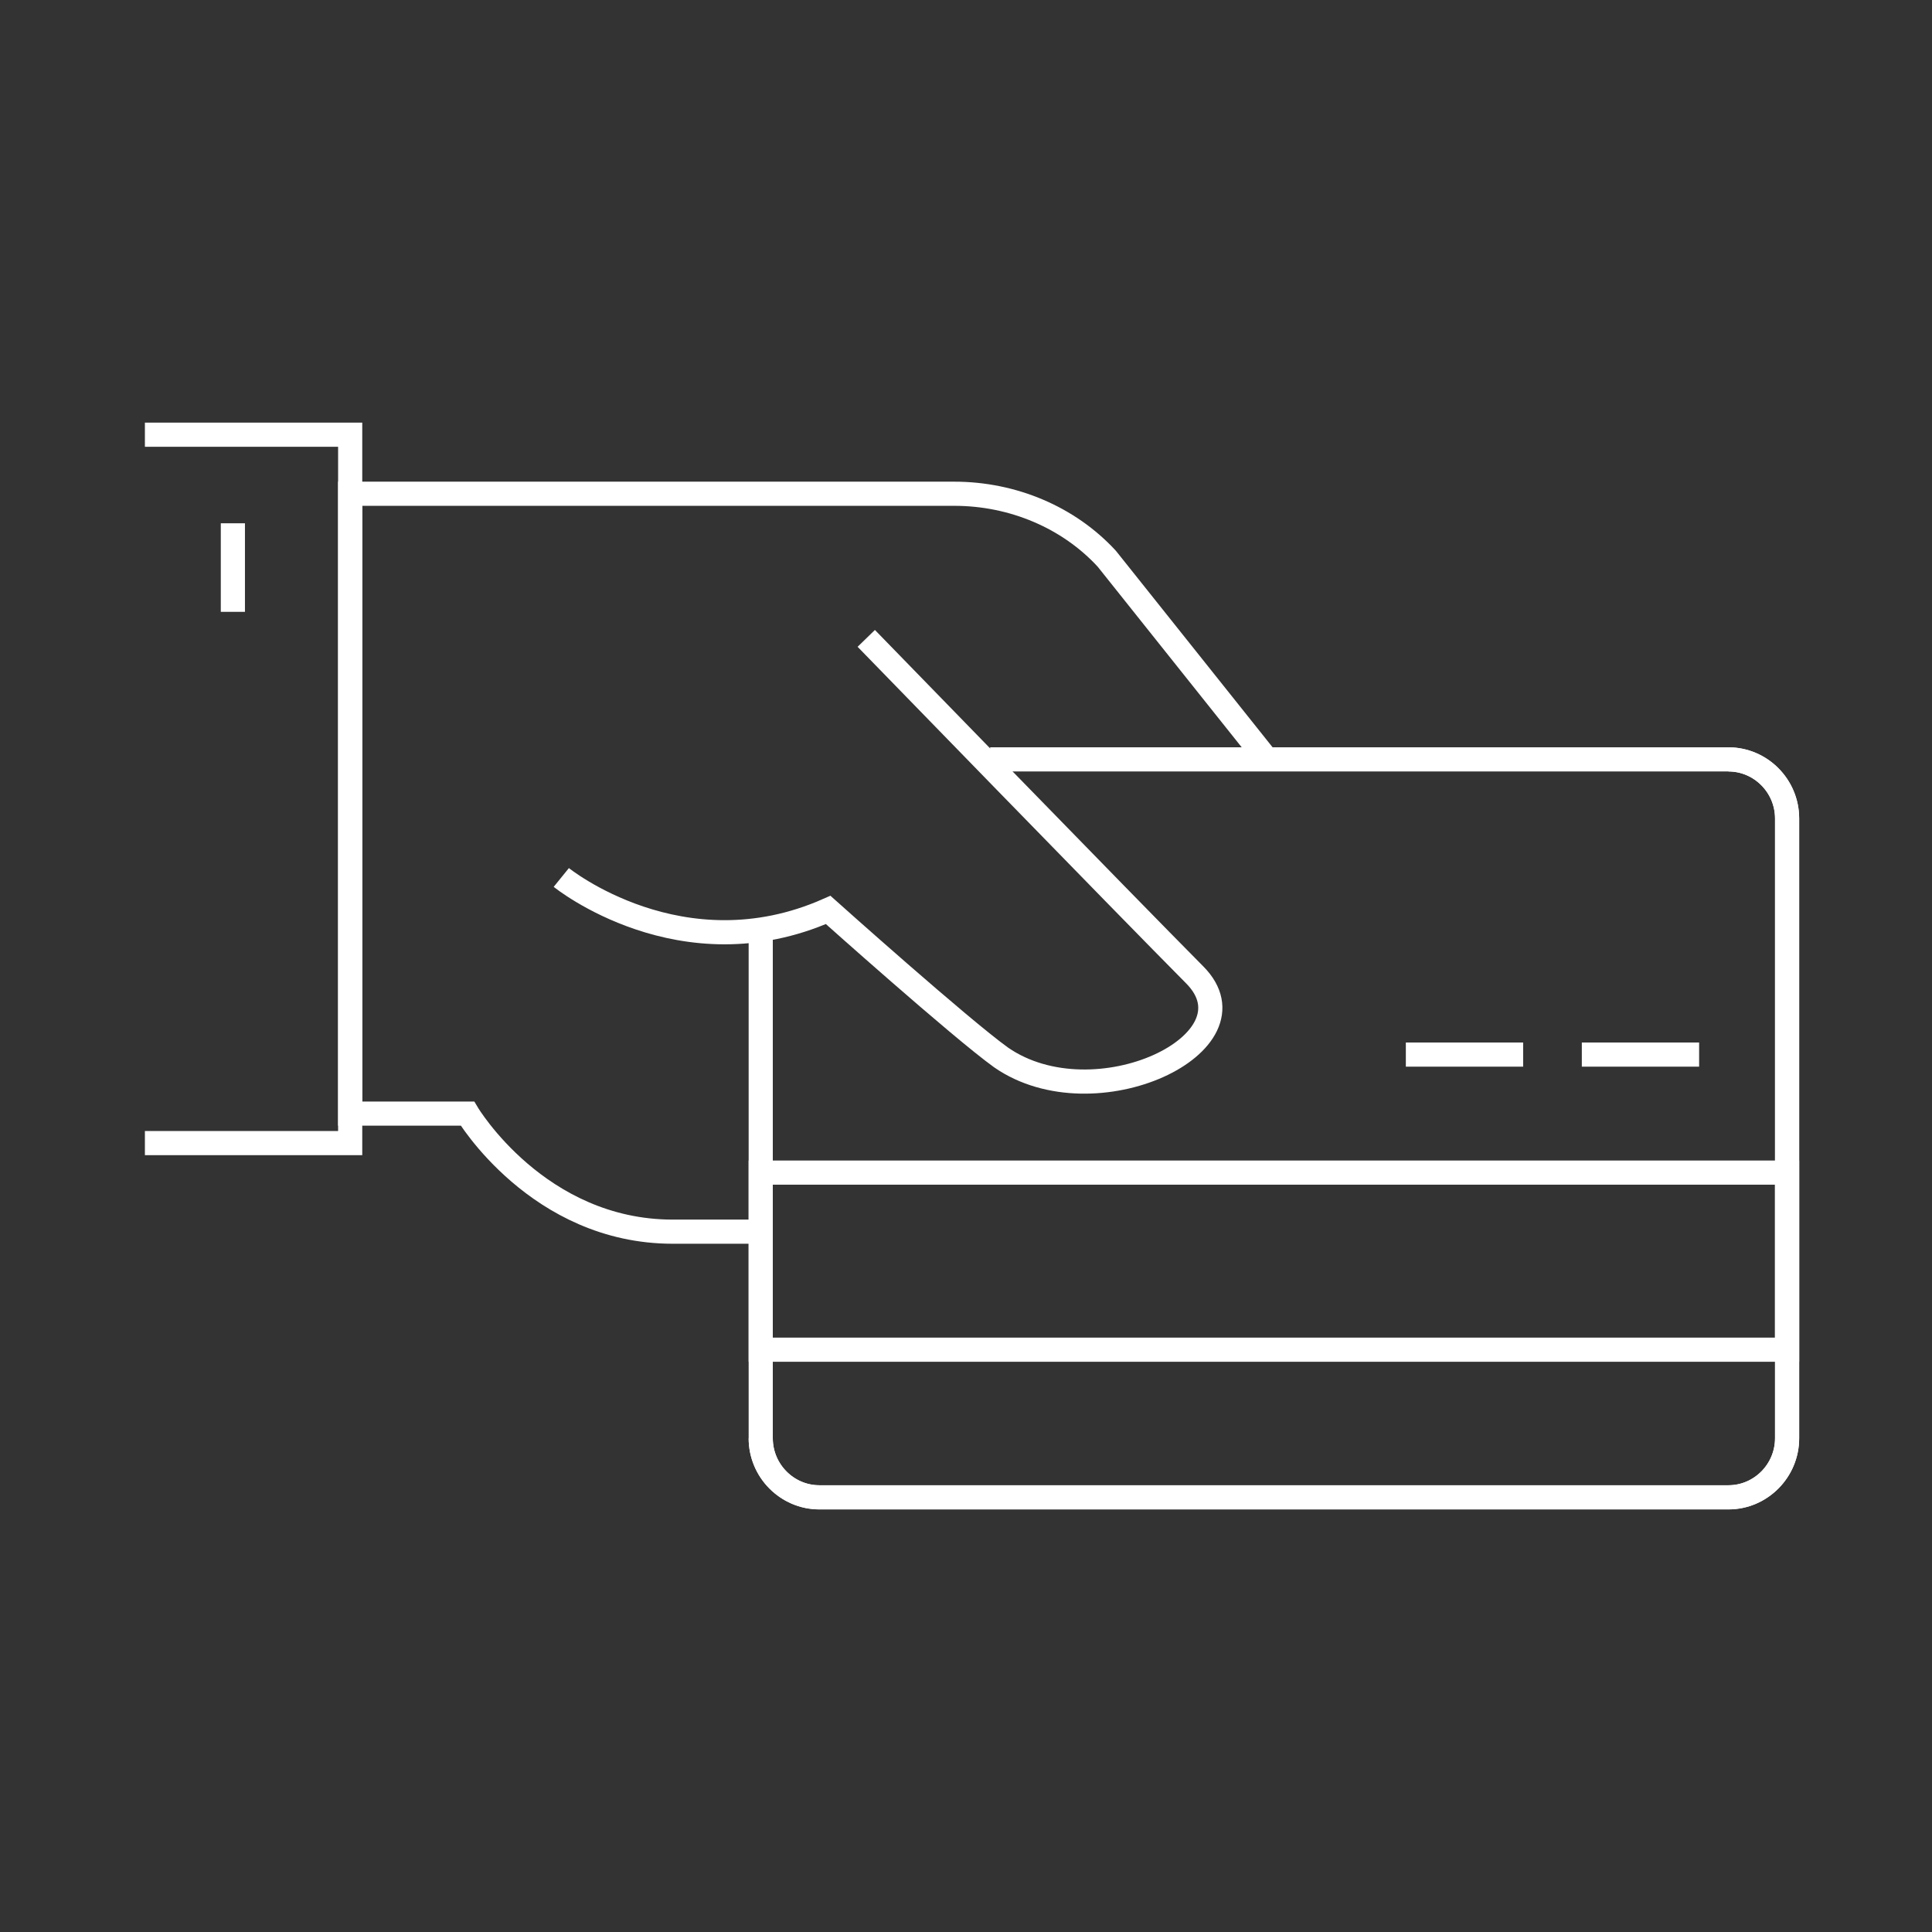 <svg width="80" height="80" viewBox="0 0 80 80" fill="none" xmlns="http://www.w3.org/2000/svg">
<rect x="0" y="0" width="80" height="80" fill="#333333" stroke="none"/>
<path d="M52.5 31.501L45.828 23.134C44.25 21.423 41.943 20.445 39.514 20.445L28.1 20.445L14.5 20.445L14.5 46.112L19.357 46.112C19.357 46.112 22.271 51.001 27.857 51.001C29.044 51.001 30.267 51.001 31.5 51.001" stroke="white" stroke-miterlimit="10"/>
<path d="M6 18L14.5 18L14.5 47.333L6 47.333" stroke="white" stroke-miterlimit="10"/>
<path d="M9.643 21.668L9.643 25.335" stroke="white" stroke-miterlimit="10"/>
<path d="M71.571 31.445C72.907 31.445 74 32.545 74 33.89L74 59.556C74 60.901 72.907 62.001 71.571 62.001L33.928 62.001C32.593 62.001 31.5 60.901 31.5 59.556" stroke="white" stroke-miterlimit="10"/>
<path d="M41 31.445L71.571 31.445C72.907 31.445 74 32.545 74 33.89L74 59.556C74 60.901 72.907 62.001 71.571 62.001L33.928 62.001C32.593 62.001 31.5 60.901 31.5 59.556L31.5 38.501" stroke="white" stroke-miterlimit="10"/>
<path d="M74 55.888L74 48.555L31.5 48.555L31.5 55.888L74 55.888Z" stroke="white" stroke-miterlimit="10"/>
<path d="M70.357 43.668L65.5 43.668" stroke="white" stroke-miterlimit="10"/>
<path d="M63.07 43.668L58.213 43.668" stroke="white" stroke-miterlimit="10"/>
<path d="M35.87 26.434C35.87 26.434 46.678 37.556 49.47 40.367C52.263 43.178 45.342 46.478 41.456 43.789C39.756 42.567 34.292 37.678 34.292 37.678C28.22 40.367 23.242 36.334 23.242 36.334" stroke="white" stroke-miterlimit="10"/>
</svg>
